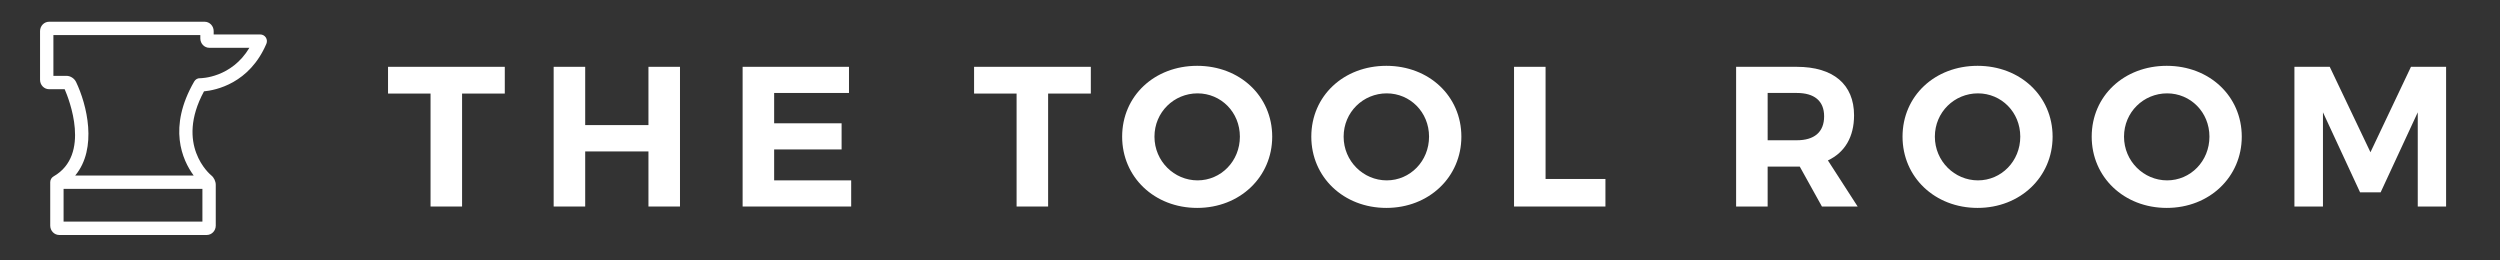 <svg xml:space="preserve" viewBox="0 0 561.797 58.459" y="0px" x="0px" xmlns:xlink="http://www.w3.org/1999/xlink" xmlns="http://www.w3.org/2000/svg" id="Layer_1" version="1.1">
<rect x="0" y="0" width="561.797" height="58.459" fill="#333333" stroke="none"/>
<g>
	<g>
		<polygon points="87.199,21.025 96.752,21.025 96.752,46.408 103.837,46.408 103.837,21.025 113.435,21.025 
			113.435,15.015 87.199,15.015" fill="#FFFFFF"></polygon>
		<polygon points="145.72,28.111 131.504,28.111 131.504,15.015 124.418,15.015 124.418,46.408 131.504,46.408 
			131.504,34.03 145.72,34.03 145.72,46.408 152.806,46.408 152.806,15.015 145.72,15.015" fill="#FFFFFF"></polygon>
		<polygon points="173.966,33.582 189.123,33.582 189.123,27.707 173.966,27.707 173.966,20.89 190.783,20.89 
			190.783,15.015 166.88,15.015 166.88,46.408 191.276,46.408 191.276,40.533 173.966,40.533" fill="#FFFFFF"></polygon>
		<polygon points="218.894,21.025 228.447,21.025 228.447,46.408 235.532,46.408 235.532,21.025 245.129,21.025 
			245.129,15.015 218.894,15.015" fill="#FFFFFF"></polygon>
		<path d="M269.029,14.791c-9.598,0-16.862,6.772-16.862,15.92c0,9.104,7.265,16.01,16.862,16.01
			c9.597,0,16.861-6.951,16.861-16.01C285.89,21.608,278.625,14.791,269.029,14.791z M269.117,40.533
			c-5.247,0-9.687-4.305-9.687-9.821c0-5.516,4.396-9.731,9.687-9.731c5.247,0,9.508,4.215,9.508,9.731
			C278.625,36.227,274.365,40.533,269.117,40.533z" fill="#FFFFFF"></path>
		<path d="M311.537,14.791c-9.598,0-16.862,6.772-16.862,15.92c0,9.104,7.265,16.01,16.862,16.01
			c9.597,0,16.861-6.951,16.861-16.01C328.399,21.608,321.134,14.791,311.537,14.791z M311.626,40.533
			c-5.246,0-9.687-4.305-9.687-9.821c0-5.516,4.396-9.731,9.687-9.731c5.247,0,9.508,4.215,9.508,9.731
			C321.134,36.227,316.873,40.533,311.626,40.533z" fill="#FFFFFF"></path>
		<polygon points="347.318,15.015 340.232,15.015 340.232,46.408 360.771,46.408 360.771,40.219 347.318,40.219" fill="#FFFFFF"></polygon>
		<path d="M416.642,25.913c0-6.951-4.664-10.897-12.871-10.897h-13.633v31.392h7.086v-8.969h6.547h0.673l4.978,8.969
			h8.027l-6.682-10.359C414.578,34.254,416.642,30.757,416.642,25.913z M403.771,31.519h-6.547V20.89h6.547
			c3.901,0,6.145,1.749,6.145,5.247C409.915,29.725,407.672,31.519,403.771,31.519z" fill="#FFFFFF"></path>
		<path d="M444.397,14.791c-9.598,0-16.862,6.772-16.862,15.92c0,9.104,7.265,16.01,16.862,16.01
			c9.597,0,16.861-6.951,16.861-16.01C461.258,21.608,453.993,14.791,444.397,14.791z M444.486,40.533
			c-5.246,0-9.687-4.305-9.687-9.821c0-5.516,4.396-9.731,9.687-9.731c5.247,0,9.508,4.215,9.508,9.731
			C453.993,36.227,449.733,40.533,444.486,40.533z" fill="#FFFFFF"></path>
		<path d="M486.906,14.791c-9.598,0-16.862,6.772-16.862,15.92c0,9.104,7.265,16.01,16.862,16.01
			c9.597,0,16.861-6.951,16.861-16.01C503.767,21.608,496.502,14.791,486.906,14.791z M486.994,40.533
			c-5.247,0-9.687-4.305-9.687-9.821c0-5.516,4.396-9.731,9.687-9.731c5.247,0,9.508,4.215,9.508,9.731
			C496.502,36.227,492.241,40.533,486.994,40.533z" fill="#FFFFFF"></path>
		<polygon points="541.789,15.015 532.686,34.209 523.537,15.015 515.6,15.015 515.6,46.408 522.013,46.408 
			522.013,25.241 530.354,43.223 534.973,43.223 543.315,25.241 543.315,46.408 549.683,46.408 549.683,15.015" fill="#FFFFFF"></polygon>
		<path d="M58.483,7.743H48.016V6.988c0-1.159-0.911-2.103-2.031-2.103H11.032C9.911,4.885,9,5.828,9,6.988v10.956
			c0,1.159,0.911,2.103,2.031,2.103h3.502c0.948,2.179,5.955,14.754-2.491,19.591c-0.467,0.268-0.755,0.764-0.755,1.302v9.764
			c0,1.159,0.911,2.102,2.031,2.102h33.135c1.12,0,2.032-0.943,2.032-2.102v-9.162c0-0.792-0.401-1.644-0.991-2.116
			c-0.343-0.279-8.162-6.864-1.654-18.897c2.638-0.253,10.211-1.762,14.022-10.696c0.197-0.463,0.149-0.995-0.128-1.415
			C59.456,7.995,58.987,7.743,58.483,7.743z M14.287,49.805v-7.366h31.198v7.366H14.287z M44.943,17.577
			c-0.546-0.037-1.04,0.282-1.31,0.75c-5.959,10.324-2.669,17.624-0.114,21.111H16.905c5.077-6.111,2.607-15.984,0.187-21.018
			c-0.393-0.81-1.271-1.375-2.137-1.375H12V7.885h33.016V8.64c0,1.159,0.911,2.102,2.031,2.102h8.997
			C52.011,17.488,45.249,17.577,44.943,17.577z" fill="#FFFFFF"></path>
	</g>
</g>
</svg>
